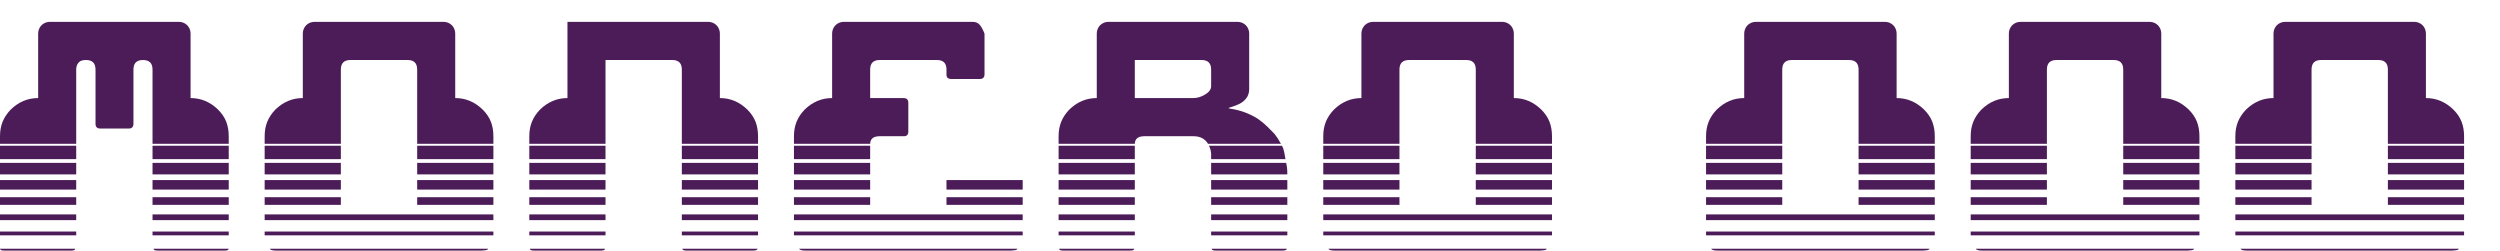 <svg xmlns="http://www.w3.org/2000/svg" width="838.02px" height="84px" viewBox="0 0 838.02 84"><g><path d="M1356 0Q1332 0 1325.5 6.0Q1319 12 1319 16H1966Q1966 12 1959.5 6.0Q1953 0 1929 0ZM1966 901V786H1311V901ZM1311 655V754H1966V655ZM1966 524H1311V606H1966ZM1966 393H1311V459H1966ZM1966 262H1311V311H1966ZM1966 131H1311V164H1966ZM610 0H37Q13 0 6.5 6.0Q0 12 0 16H647Q647 12 640.5 6.0Q634 0 610 0ZM0 901H655V786H0ZM655 655H0V754H655ZM0 524V606H655V524ZM0 393V459H655V393ZM0 262V311H655V262ZM0 131V164H655V131ZM1106 1049H862Q821 1049 821 1090V1556Q821 1638 739 1638Q698 1638 680.0 1620.5Q662 1603 657.5 1579.5Q653 1556 655 1556V918H0V983Q0 1052 22.5 1107.5Q45 1163 92 1212Q194 1311 328 1311V1864Q328 1892 341.0 1915.5Q354 1939 377.5 1952.5Q401 1966 430 1966H1536Q1565 1966 1588.5 1952.5Q1612 1939 1625.0 1915.5Q1638 1892 1638 1864V1311Q1772 1311 1874 1212Q1923 1163 1944.5 1107.5Q1966 1052 1966 983V918H1311V1556Q1311 1638 1229 1638Q1147 1638 1147 1556V1090Q1147 1049 1106 1049Z" fill="#4C1C59" transform="translate(0, 84) scale(0.039, -0.039)" /><path d="M1966 393H1311V459H1966ZM1966 524H1311V606H1966ZM1966 655H1311V754H1966ZM1966 131H0V164H1966ZM1966 262H0V311H1966ZM655 393H0V459H655ZM655 524H0V606H655ZM655 655H0V754H655ZM1966 786H1311V901H1966ZM655 786H0V901H655ZM1311 918V1556Q1311 1638 1229 1638H737Q655 1638 655 1556V918H0V983Q0 1052 22.5 1107.5Q45 1163 92 1212Q194 1311 328 1311V1864Q328 1892 341.0 1915.5Q354 1939 377.5 1952.5Q401 1966 430 1966H1536Q1565 1966 1588.5 1952.5Q1612 1939 1625.0 1915.5Q1638 1892 1638 1864V1311Q1772 1311 1874 1212Q1923 1163 1944.5 1107.5Q1966 1052 1966 983V918ZM102 0Q49 0 45 16H1921Q1918 6 1897.5 3.0Q1877 0 1864 0Z" fill="#4C1C59" transform="translate(88.713, 84) scale(0.039, -0.039)" /><path d="M655 131H0V164H655ZM655 262H0V311H655ZM655 393H0V459H655ZM655 524H0V606H655ZM655 655H0V754H655ZM655 786H0V901H655ZM1966 131H1311V164H1966ZM1966 262H1311V311H1966ZM1966 393H1311V459H1966ZM1966 524H1311V606H1966ZM1966 655H1311V754H1966ZM1966 786H1311V901H1966ZM1962 16Q1962 12 1954.5 6.0Q1947 0 1923 0H1352Q1328 0 1321.5 6.0Q1315 12 1315 16ZM41 0Q17 0 10.5 6.0Q4 12 4 16H651Q651 12 644.5 6.0Q638 0 614 0ZM655 1638V918H0V983Q0 1052 22.5 1107.5Q45 1163 92 1212Q194 1311 328 1311V1966H1536Q1565 1966 1588.5 1952.5Q1612 1939 1625.0 1915.5Q1638 1892 1638 1864V1311Q1772 1311 1874 1212Q1923 1163 1944.5 1107.5Q1966 1052 1966 983V918H1311V1556Q1311 1638 1229 1638Z" fill="#4C1C59" transform="translate(177.427, 84) scale(0.039, -0.039)" /><path d="M1966 393H1311V459H1966ZM1966 524H1311V606H1966ZM1966 131H0V164H1966ZM1966 262H0V311H1966ZM655 393H0V459H655ZM655 524H0V606H655ZM655 655H0V754H655ZM655 786H0V901H655ZM0 983Q0 1052 22.5 1107.5Q45 1163 92 1212Q194 1311 328 1311V1864Q328 1892 341.0 1915.5Q354 1939 377.5 1952.5Q401 1966 430 1966H1536Q1576 1966 1598.0 1939.0Q1620 1912 1638 1864V1516Q1638 1475 1597 1475H1352Q1309 1475 1311 1516V1556Q1311 1638 1229 1638H737Q655 1638 655 1556V1311H942Q983 1311 983 1270V1024Q983 981 942 983H737Q657 983 655 918H0ZM102 0Q49 0 45 16H1921Q1918 6 1897.5 3.0Q1877 0 1864 0Z" fill="#4C1C59" transform="translate(266.14, 84) scale(0.039, -0.039)" /><path d="M1966 131H1311V164H1966ZM1966 262H1311V311H1966ZM1966 393H1311V459H1966ZM1966 524H1311V606H1966ZM1966 655H1311V754H1956Q1959 742 1962.5 718.0Q1966 694 1966 655ZM1919 901Q1931 885 1939.0 847.0Q1947 809 1950 786H1311V831Q1311 840 1306.5 862.0Q1302 884 1292 901ZM655 131H0V164H655ZM655 262H0V311H655ZM655 393H0V459H655ZM655 524H0V606H655ZM655 655H0V754H655ZM655 786H0V901H655ZM1159 983H737Q657 983 655 918H0V983Q0 1052 22.5 1107.5Q45 1163 92 1212Q194 1311 328 1311V1864Q328 1892 341.0 1915.5Q354 1939 377.5 1952.5Q401 1966 430 1966H1536Q1565 1966 1588.5 1952.5Q1612 1939 1625.0 1915.5Q1638 1892 1638 1864V1389Q1638 1342 1614.0 1310.5Q1590 1279 1557.0 1262.5Q1524 1246 1492.0 1236.5Q1460 1227 1460 1225Q1460 1224 1470 1221Q1554 1208 1616.5 1182.0Q1679 1156 1719.0 1128.0Q1759 1100 1795.5 1064.0Q1832 1028 1855 1004Q1882 971 1911 918H1284Q1245 983 1159 983ZM1962 16Q1962 12 1954.5 6.0Q1947 0 1923 0H1352Q1328 0 1321.5 6.0Q1315 12 1315 16ZM41 0Q17 0 10.5 6.0Q4 12 4 16H651Q651 12 644.5 6.0Q638 0 614 0ZM1229 1638H655V1311H1159Q1209 1311 1260.0 1342.0Q1311 1373 1311 1413V1556Q1311 1638 1229 1638Z" fill="#4C1C59" transform="translate(354.853, 84) scale(0.039, -0.039)" /><path d="M1966 393H1311V459H1966ZM1966 524H1311V606H1966ZM1966 655H1311V754H1966ZM1966 131H0V164H1966ZM1966 262H0V311H1966ZM655 393H0V459H655ZM655 524H0V606H655ZM655 655H0V754H655ZM1966 786H1311V901H1966ZM655 786H0V901H655ZM1311 918V1556Q1311 1638 1229 1638H737Q655 1638 655 1556V918H0V983Q0 1052 22.5 1107.5Q45 1163 92 1212Q194 1311 328 1311V1864Q328 1892 341.0 1915.5Q354 1939 377.5 1952.5Q401 1966 430 1966H1536Q1565 1966 1588.5 1952.5Q1612 1939 1625.0 1915.5Q1638 1892 1638 1864V1311Q1772 1311 1874 1212Q1923 1163 1944.5 1107.5Q1966 1052 1966 983V918ZM102 0Q49 0 45 16H1921Q1918 6 1897.5 3.0Q1877 0 1864 0Z" fill="#4C1C59" transform="translate(443.566, 84) scale(0.039, -0.039)" /><path d="M1966 393H1311V459H1966ZM1966 524H1311V606H1966ZM1966 655H1311V754H1966ZM1966 131H0V164H1966ZM1966 262H0V311H1966ZM655 393H0V459H655ZM655 524H0V606H655ZM655 655H0V754H655ZM1966 786H1311V901H1966ZM655 786H0V901H655ZM1311 918V1556Q1311 1638 1229 1638H737Q655 1638 655 1556V918H0V983Q0 1052 22.5 1107.5Q45 1163 92 1212Q194 1311 328 1311V1864Q328 1892 341.0 1915.5Q354 1939 377.5 1952.5Q401 1966 430 1966H1536Q1565 1966 1588.5 1952.5Q1612 1939 1625.0 1915.5Q1638 1892 1638 1864V1311Q1772 1311 1874 1212Q1923 1163 1944.5 1107.5Q1966 1052 1966 983V918ZM102 0Q49 0 45 16H1921Q1918 6 1897.5 3.0Q1877 0 1864 0Z" fill="#4C1C59" transform="translate(571.88, 84) scale(0.039, -0.039)" /><path d="M1966 393H1311V459H1966ZM1966 524H1311V606H1966ZM1966 655H1311V754H1966ZM1966 131H0V164H1966ZM1966 262H0V311H1966ZM655 393H0V459H655ZM655 524H0V606H655ZM655 655H0V754H655ZM1966 786H1311V901H1966ZM655 786H0V901H655ZM1311 918V1556Q1311 1638 1229 1638H737Q655 1638 655 1556V918H0V983Q0 1052 22.5 1107.5Q45 1163 92 1212Q194 1311 328 1311V1864Q328 1892 341.0 1915.5Q354 1939 377.5 1952.5Q401 1966 430 1966H1536Q1565 1966 1588.5 1952.5Q1612 1939 1625.0 1915.5Q1638 1892 1638 1864V1311Q1772 1311 1874 1212Q1923 1163 1944.5 1107.5Q1966 1052 1966 983V918ZM102 0Q49 0 45 16H1921Q1918 6 1897.5 3.0Q1877 0 1864 0Z" fill="#4C1C59" transform="translate(660.593, 84) scale(0.039, -0.039)" /><path d="M1966 393H1311V459H1966ZM1966 524H1311V606H1966ZM1966 655H1311V754H1966ZM1966 131H0V164H1966ZM1966 262H0V311H1966ZM655 393H0V459H655ZM655 524H0V606H655ZM655 655H0V754H655ZM1966 786H1311V901H1966ZM655 786H0V901H655ZM1311 918V1556Q1311 1638 1229 1638H737Q655 1638 655 1556V918H0V983Q0 1052 22.5 1107.5Q45 1163 92 1212Q194 1311 328 1311V1864Q328 1892 341.0 1915.5Q354 1939 377.5 1952.5Q401 1966 430 1966H1536Q1565 1966 1588.5 1952.5Q1612 1939 1625.0 1915.5Q1638 1892 1638 1864V1311Q1772 1311 1874 1212Q1923 1163 1944.5 1107.5Q1966 1052 1966 983V918ZM102 0Q49 0 45 16H1921Q1918 6 1897.5 3.0Q1877 0 1864 0Z" fill="#4C1C59" transform="translate(749.306, 84) scale(0.039, -0.039)" /></g></svg>
